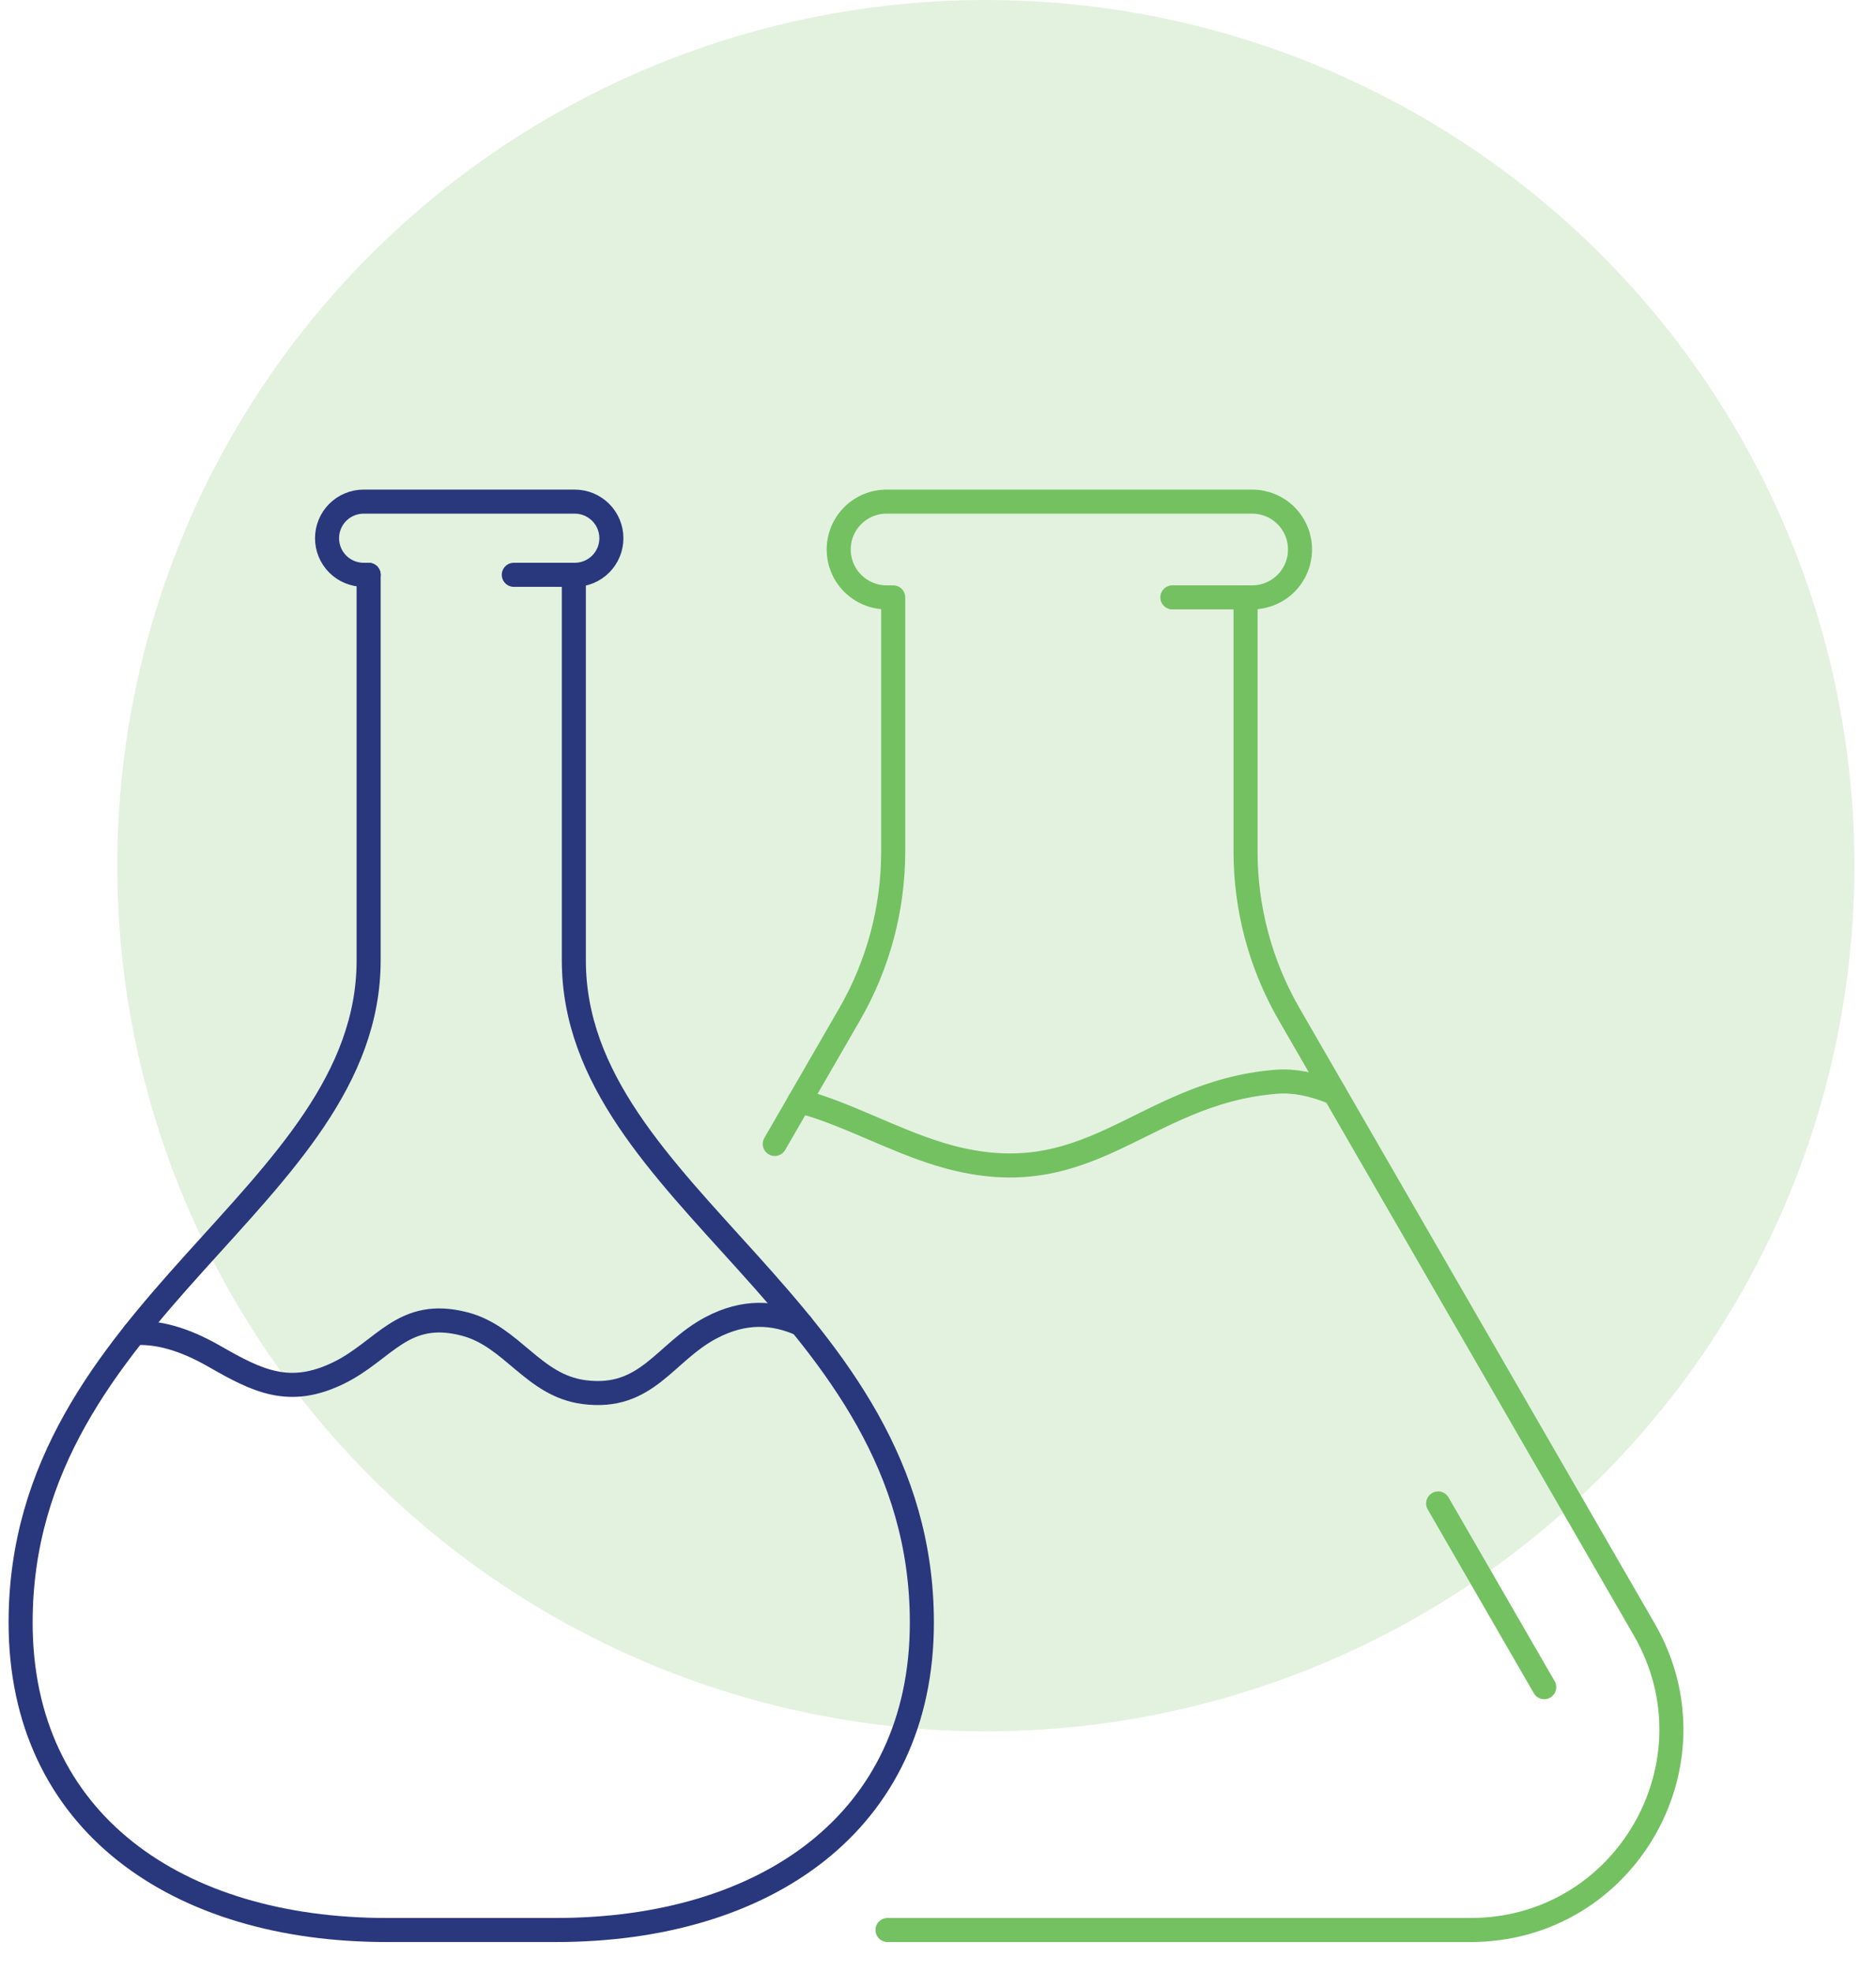 <svg width="78" height="82" viewBox="0 0 78 82" fill="none" xmlns="http://www.w3.org/2000/svg">
<ellipse cx="40.989" cy="35.994" rx="36.114" ry="35.994" fill="#74C162" fill-opacity="0.2"/>
<path d="M36.901 80.247H61.149C67.567 80.247 71.572 73.305 68.364 67.751L53.599 42.169C52.412 40.113 51.787 37.781 51.787 35.407V24.838H52.069C52.595 24.836 53.1 24.625 53.472 24.252C53.843 23.879 54.052 23.373 54.052 22.847C54.052 22.32 53.843 21.815 53.472 21.442C53.1 21.069 52.595 20.859 52.069 20.857H36.861C36.334 20.857 35.828 21.067 35.454 21.44C35.081 21.813 34.872 22.319 34.872 22.847C34.872 23.375 35.081 23.881 35.454 24.254C35.827 24.627 36.333 24.837 36.861 24.838H37.137V35.413C37.136 37.788 36.511 40.12 35.324 42.176L32.213 47.565" stroke="#74C162" stroke-linecap="round" stroke-linejoin="round"/>
<path d="M59.795 62.512L64.205 70.151" stroke="#74C162" stroke-linecap="round" stroke-linejoin="round"/>
<path d="M55.488 45.448L55.351 45.392C54.584 45.09 53.818 44.917 53.061 44.978C47.391 45.435 45.299 49.899 39.049 47.984C37.057 47.374 35.111 46.263 33.24 45.783" stroke="#74C162" stroke-linecap="round" stroke-linejoin="round"/>
<path d="M51.786 24.838H48.744" stroke="#74C162" stroke-linecap="round" stroke-linejoin="round"/>
<path d="M23.688 23.9H21.363" stroke="#29377C" stroke-linecap="round" stroke-linejoin="round"/>
<path d="M15.327 23.9H15.117C14.918 23.9 14.72 23.86 14.536 23.784C14.351 23.707 14.183 23.596 14.042 23.454C13.901 23.313 13.789 23.145 13.713 22.961C13.637 22.776 13.598 22.578 13.598 22.379C13.598 22.179 13.637 21.981 13.713 21.797C13.789 21.612 13.901 21.444 14.042 21.303C14.183 21.162 14.351 21.05 14.536 20.973C14.72 20.897 14.918 20.857 15.117 20.857H23.899C24.302 20.857 24.689 21.018 24.975 21.303C25.26 21.588 25.42 21.975 25.42 22.379C25.42 22.782 25.26 23.169 24.975 23.454C24.689 23.74 24.302 23.9 23.899 23.9H23.689" stroke="#29377C" stroke-linecap="round" stroke-linejoin="round"/>
<path d="M23.859 23.9V39.927C23.859 49.795 38.329 54.404 38.329 67.466C38.329 75.78 31.802 80.247 23.121 80.247H16.067C7.386 80.247 0.857 75.774 0.857 67.466C0.857 54.404 15.327 49.795 15.327 39.927V23.9" stroke="#29377C" stroke-linecap="round" stroke-linejoin="round"/>
<path d="M5.582 55.429C6.543 55.375 7.624 55.653 8.918 56.396C10.716 57.428 12.028 58.081 14.066 57.093C15.996 56.157 16.751 54.378 19.325 55.052C21.306 55.571 22.159 57.608 24.284 57.883C26.91 58.222 27.628 56.227 29.568 55.205C30.95 54.475 32.186 54.557 33.314 55.066" stroke="#29377C" stroke-linecap="round" stroke-linejoin="round"/>
</svg>
